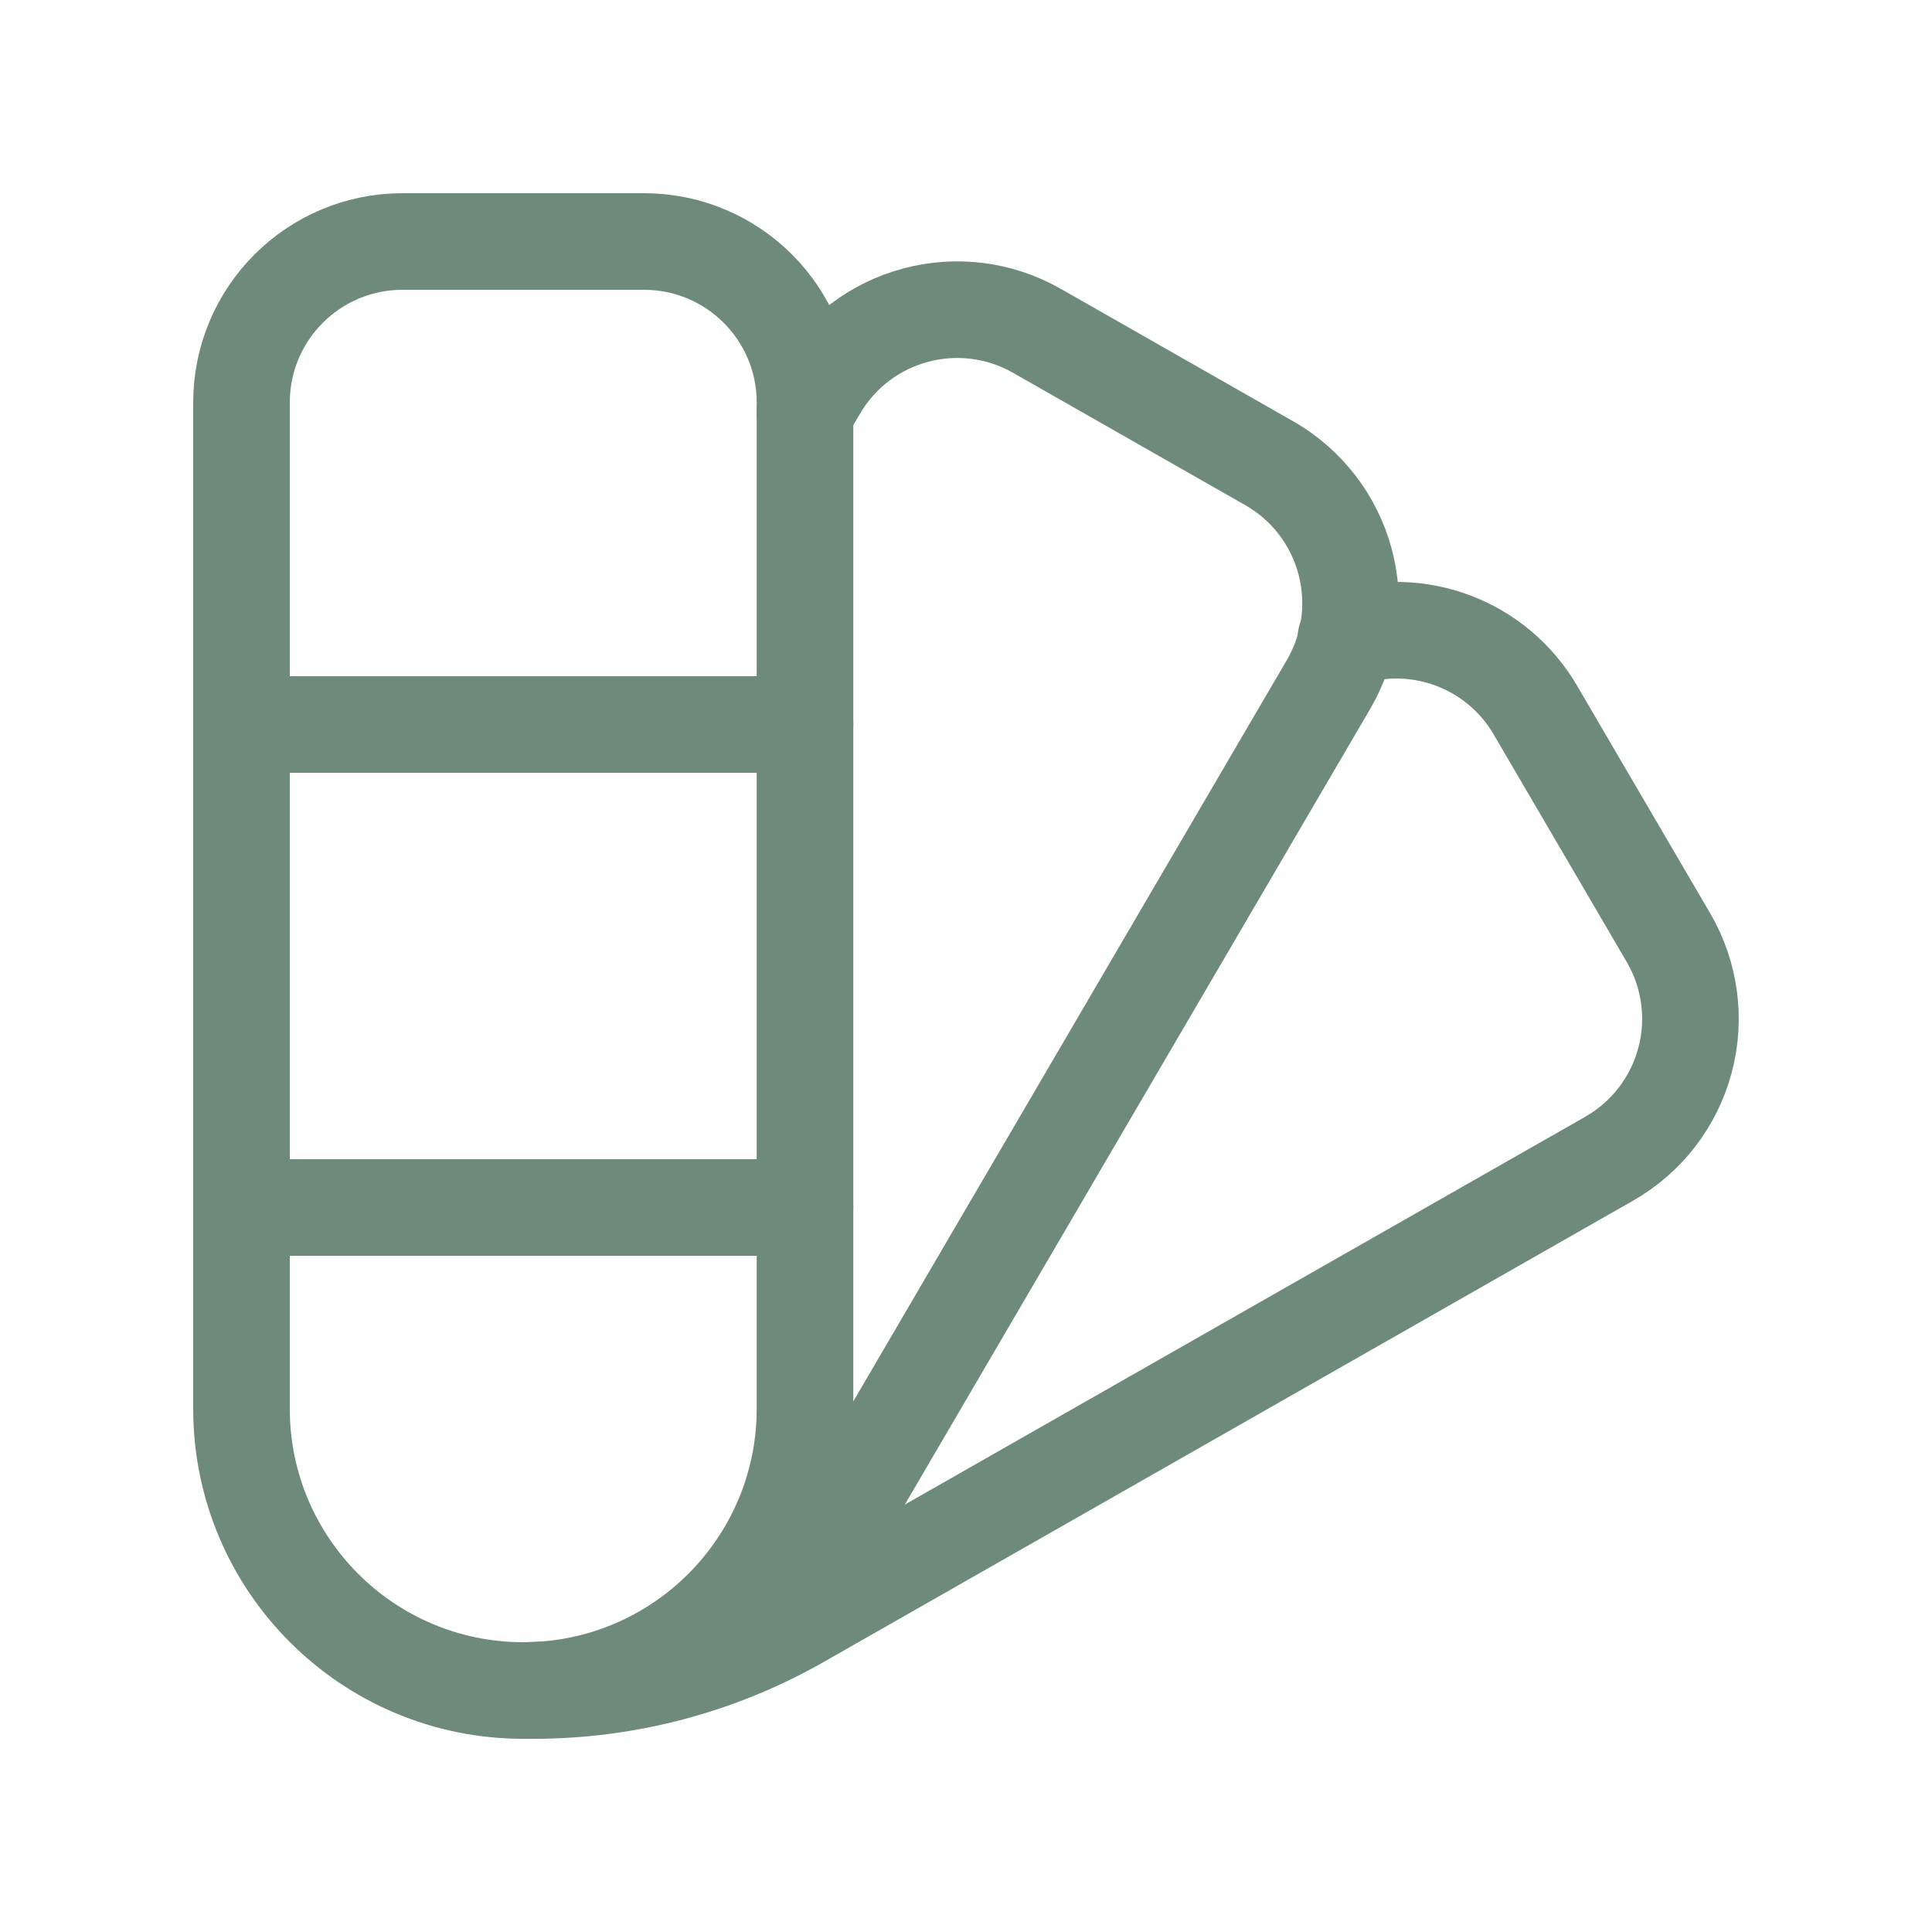 <svg width="30" height="30" viewBox="0 0 30 30" fill="none" xmlns="http://www.w3.org/2000/svg">
<path d="M20.899 9.912C22.019 9.543 23.245 10.006 23.84 11.024L25.907 14.558C26.244 15.135 26.337 15.822 26.164 16.467C25.991 17.112 25.568 17.661 24.988 17.992C21.809 19.803 16.891 22.607 12.422 25.154C11.161 25.873 9.734 26.251 8.282 26.25V26.25" stroke="#6E8A7B" stroke-width="1.5" stroke-linecap="round" stroke-linejoin="round"/>
<path fill-rule="evenodd" clip-rule="evenodd" d="M6.25 3.75H10C11.381 3.75 12.5 4.869 12.5 6.25V21.875C12.5 24.291 10.541 26.25 8.125 26.25V26.25C5.709 26.25 3.75 24.291 3.75 21.875V6.25C3.75 4.869 4.869 3.75 6.25 3.75Z" stroke="#6E8A7B" stroke-width="1.5" stroke-linecap="round" stroke-linejoin="round"/>
<path d="M8.125 26.25V26.25C10.21 26.251 12.139 25.145 13.192 23.345C15.848 18.803 18.694 13.937 20.63 10.627C20.967 10.051 21.059 9.363 20.886 8.718C20.713 8.073 20.29 7.524 19.709 7.193L16.101 5.137C14.911 4.459 13.397 4.864 12.706 6.047L12.5 6.398" stroke="#6E8A7B" stroke-width="1.5" stroke-linecap="round" stroke-linejoin="round"/>
<path d="M12.5 11.25H3.75" stroke="#6E8A7B" stroke-width="1.5" stroke-linecap="round" stroke-linejoin="round"/>
<path d="M12.5 18.75H3.75" stroke="#6E8A7B" stroke-width="1.5" stroke-linecap="round" stroke-linejoin="round"/>
</svg>
